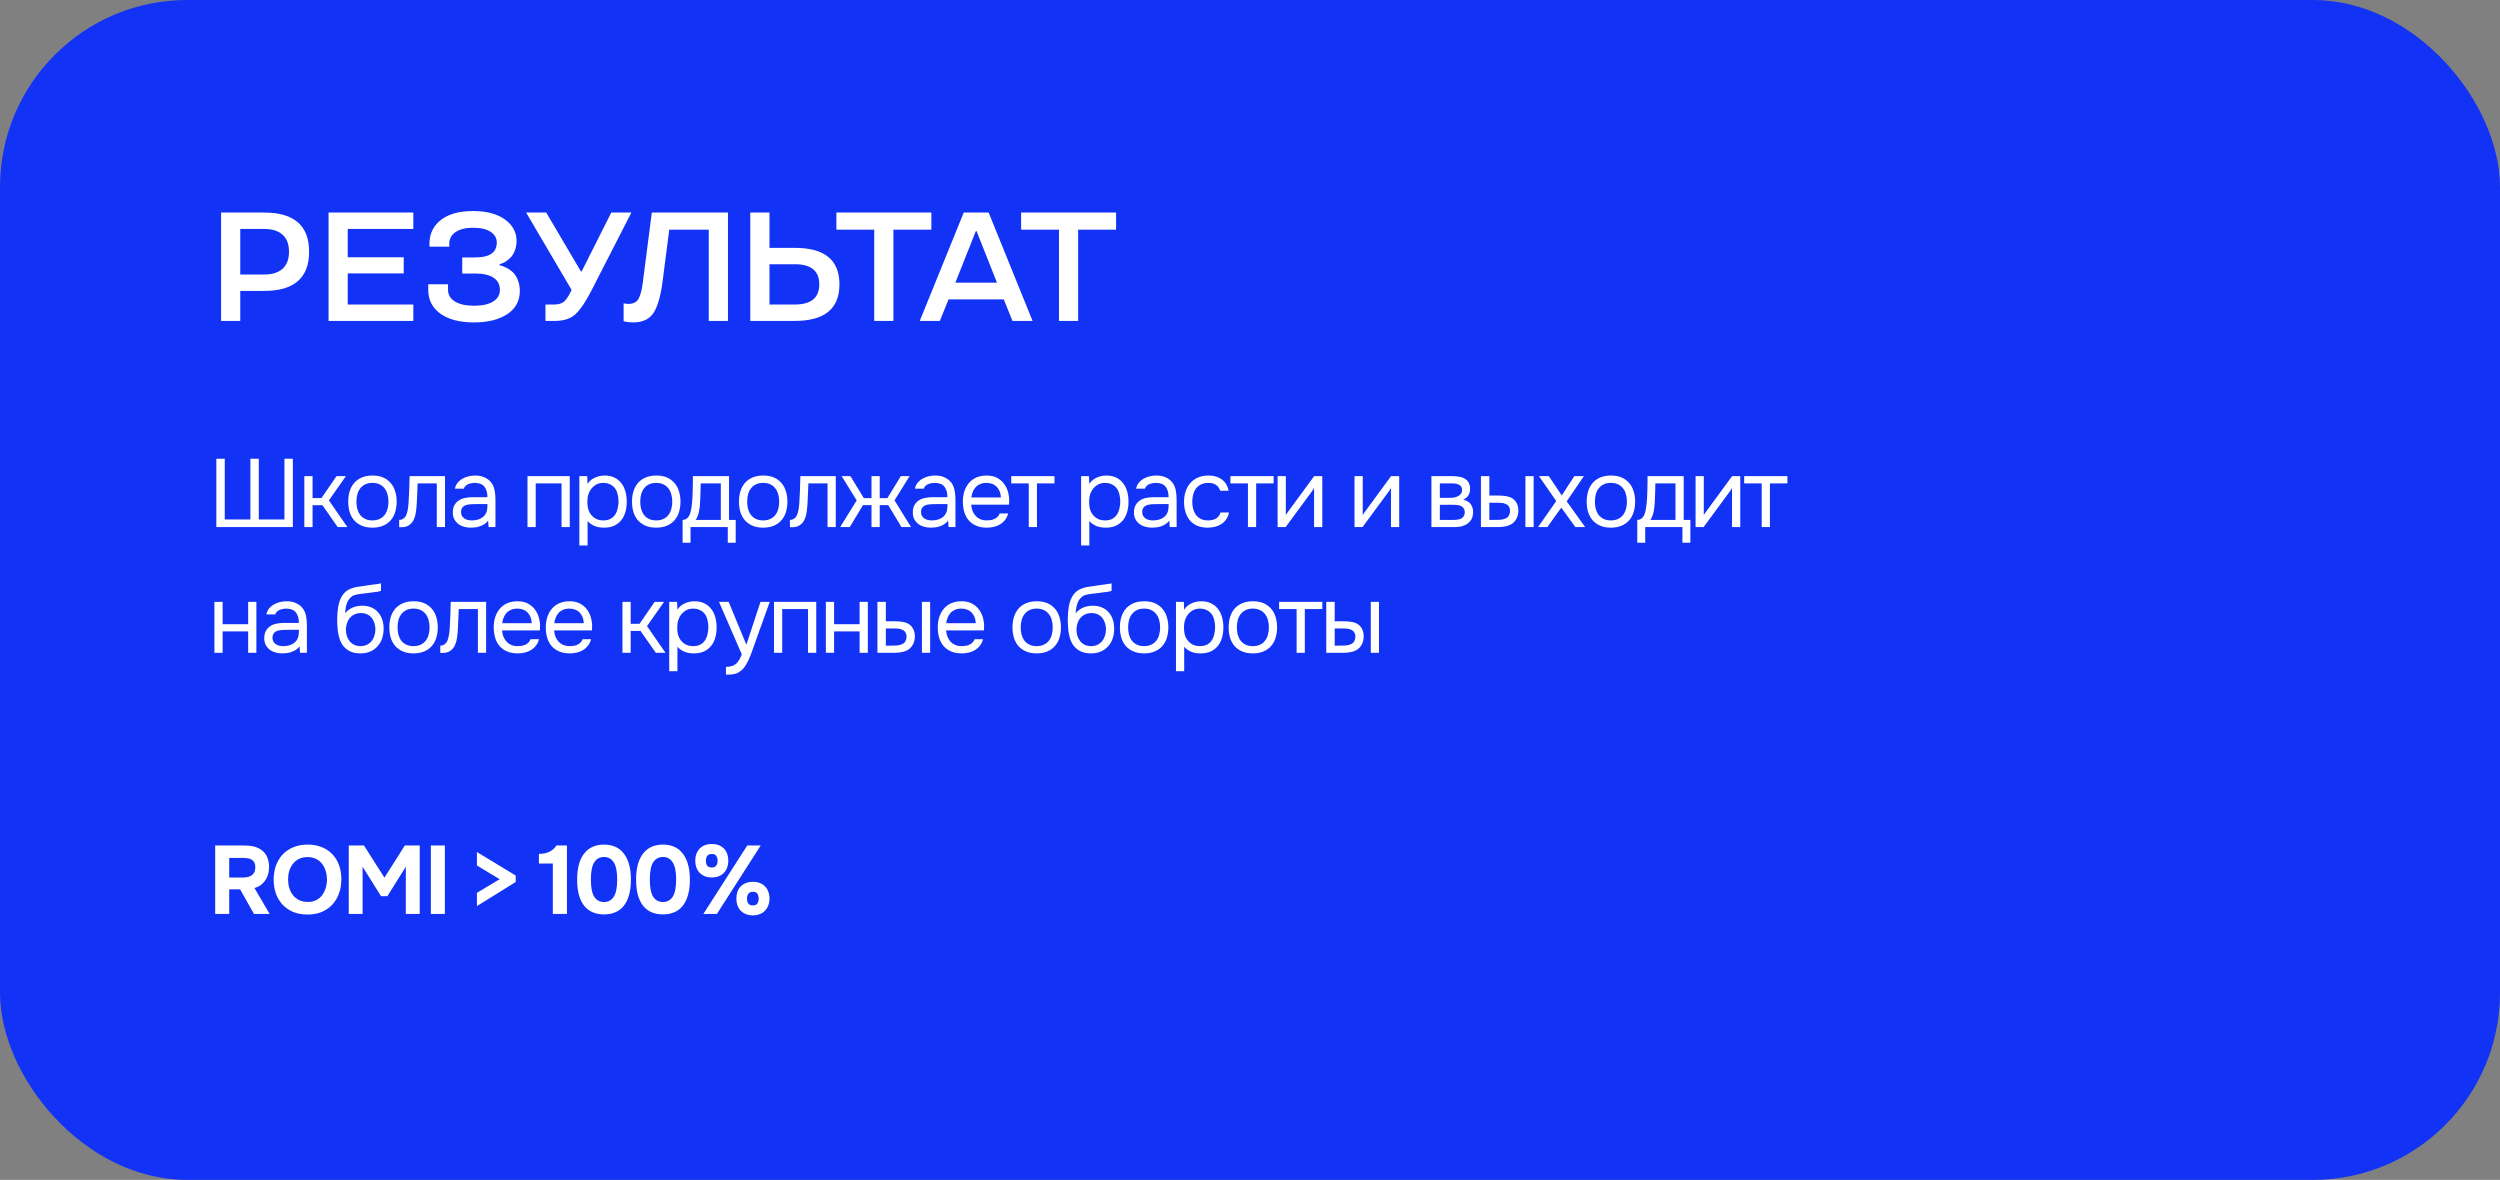 <?xml version="1.0" encoding="UTF-8"?> <svg xmlns="http://www.w3.org/2000/svg" width="517" height="244" viewBox="0 0 517 244" fill="none"><rect x="0" y="0" width="517" height="244" fill="#808080" stroke="none"/><rect width="517" height="244" rx="38.709" fill="#1232F5"></rect><path d="M54.641 60.161H49.688V66.364H45.719V43.958H54.641C60.828 43.958 63.922 46.656 63.922 52.052C63.922 57.458 60.828 60.161 54.641 60.161ZM58.453 55.567C59.328 54.765 59.766 53.593 59.766 52.052C59.766 50.51 59.328 49.343 58.453 48.552C57.568 47.75 56.297 47.349 54.641 47.349H49.688V56.77H54.641C56.297 56.77 57.568 56.369 58.453 55.567ZM85.476 66.364H67.945V43.958H85.476V47.349H71.913V53.208H83.491V56.536H71.913V62.974H85.476V66.364ZM88.561 59.927V58.786H92.655V59.927C92.655 60.958 93.129 61.765 94.077 62.349C95.025 62.932 96.342 63.224 98.03 63.224C99.728 63.224 101.04 62.937 101.967 62.364C102.905 61.791 103.374 60.979 103.374 59.927C103.374 58.843 102.941 58.015 102.077 57.442C101.212 56.859 99.962 56.567 98.327 56.567H95.592V53.239H98.28C101.249 53.239 102.733 52.218 102.733 50.177C102.733 49.25 102.311 48.505 101.467 47.942C100.624 47.38 99.415 47.099 97.842 47.099C96.311 47.099 95.103 47.395 94.217 47.989C93.342 48.572 92.905 49.385 92.905 50.427V51.005H88.811V50.395C88.811 48.354 89.603 46.713 91.186 45.474C92.759 44.255 94.978 43.645 97.842 43.645C100.634 43.645 102.832 44.229 104.436 45.395C106.03 46.562 106.827 48.046 106.827 49.849C106.827 50.546 106.707 51.203 106.467 51.817C106.238 52.432 105.946 52.911 105.592 53.255C104.853 53.963 104.212 54.385 103.67 54.52L103.311 54.645V54.849C103.769 54.953 104.254 55.135 104.764 55.395C105.233 55.635 105.66 55.932 106.045 56.286C106.452 56.661 106.795 57.197 107.077 57.895C107.358 58.583 107.499 59.328 107.499 60.13C107.499 62.203 106.639 63.812 104.92 64.958C103.181 66.104 100.884 66.677 98.03 66.677C95.071 66.677 92.754 66.073 91.077 64.864C89.4 63.656 88.561 62.01 88.561 59.927ZM108.802 43.958H112.959L120.131 56.13H120.287L126.412 43.958H130.568L122.209 60.286C121.063 62.494 119.995 64.057 119.006 64.974C117.995 65.901 116.589 66.364 114.787 66.364H112.802V62.974H114.568C115.485 62.974 116.172 62.776 116.631 62.38C117.099 61.974 117.573 61.276 118.052 60.286L118.209 59.958L108.802 43.958ZM129.2 66.489L128.966 66.427V62.724C129.32 62.807 129.653 62.849 129.966 62.849C130.945 62.849 131.632 62.505 132.028 61.817C132.435 61.119 132.737 59.979 132.935 58.395L134.794 43.958H150.544V66.364H146.575V47.489H138.403L136.997 58.395C136.601 61.333 135.981 63.442 135.138 64.724C134.273 66.026 132.867 66.677 130.919 66.677C130.294 66.677 129.721 66.614 129.2 66.489ZM155.16 43.958H159.129V51.255H164.379C170.525 51.255 173.598 53.77 173.598 58.802C173.598 63.843 170.525 66.364 164.379 66.364H155.16V43.958ZM159.129 62.974H164.379C167.744 62.974 169.426 61.583 169.426 58.802C169.426 56.031 167.744 54.645 164.379 54.645H159.129V62.974ZM180.792 47.489H172.964V43.958H192.605V47.489H184.761V66.364H180.792V47.489ZM199.3 43.958H204.456L213.534 66.364H209.378L207.581 61.911H196.159L194.362 66.364H190.206L199.3 43.958ZM197.565 58.458H206.175L201.956 47.802H201.8L197.565 58.458ZM218.994 47.489H211.166V43.958H230.807V47.489H222.963V66.364H218.994V47.489Z" fill="white"></path><path d="M44.74 94.86H46.48V107.42H51.78V94.86H53.52V107.42H58.82V94.86H60.56V109H44.74V94.86ZM62.937 109V98.46H64.637V103H66.477L69.597 98.46H71.537L68.017 103.48L71.837 109H69.837L66.677 104.48H64.637V109H62.937ZM77.053 98.34C77.893 98.34 78.619 98.473 79.233 98.74C79.846 99.007 80.359 99.38 80.773 99.86C81.199 100.34 81.513 100.913 81.713 101.58C81.926 102.233 82.033 102.953 82.033 103.74C82.033 104.527 81.926 105.253 81.713 105.92C81.513 106.573 81.199 107.14 80.773 107.62C80.359 108.087 79.839 108.453 79.213 108.72C78.586 108.987 77.853 109.12 77.013 109.12C76.173 109.12 75.439 108.987 74.813 108.72C74.199 108.453 73.679 108.087 73.253 107.62C72.839 107.14 72.526 106.573 72.313 105.92C72.113 105.253 72.013 104.527 72.013 103.74C72.013 102.953 72.113 102.233 72.313 101.58C72.526 100.913 72.839 100.34 73.253 99.86C73.679 99.38 74.206 99.007 74.833 98.74C75.459 98.473 76.199 98.34 77.053 98.34ZM77.013 107.62C77.586 107.62 78.079 107.52 78.493 107.32C78.919 107.12 79.266 106.847 79.533 106.5C79.813 106.14 80.013 105.727 80.133 105.26C80.266 104.793 80.333 104.287 80.333 103.74C80.333 103.207 80.266 102.707 80.133 102.24C80.013 101.76 79.813 101.347 79.533 101C79.266 100.64 78.919 100.36 78.493 100.16C78.079 99.96 77.586 99.86 77.013 99.86C76.439 99.86 75.946 99.96 75.533 100.16C75.119 100.36 74.773 100.64 74.493 101C74.226 101.347 74.026 101.76 73.893 102.24C73.773 102.707 73.713 103.207 73.713 103.74C73.713 104.287 73.773 104.793 73.893 105.26C74.026 105.727 74.226 106.14 74.493 106.5C74.773 106.847 75.119 107.12 75.533 107.32C75.946 107.52 76.439 107.62 77.013 107.62ZM84.49 104.06C84.556 103.1 84.603 102.167 84.629 101.26C84.669 100.353 84.696 99.42 84.71 98.46H92.029V109H90.329V99.96H86.37L86.189 104.1C86.163 104.633 86.103 105.233 86.01 105.9C85.916 106.567 85.723 107.173 85.43 107.72C85.203 108.107 84.896 108.42 84.51 108.66C84.123 108.9 83.676 109.02 83.169 109.02H82.549V107.52C83.083 107.52 83.51 107.293 83.829 106.84C84.016 106.573 84.163 106.187 84.269 105.68C84.376 105.173 84.45 104.633 84.49 104.06ZM100.941 107.66C100.714 107.967 100.454 108.213 100.161 108.4C99.868 108.587 99.561 108.733 99.241 108.84C98.934 108.947 98.621 109.02 98.301 109.06C97.994 109.1 97.688 109.12 97.381 109.12C96.888 109.12 96.421 109.06 95.981 108.94C95.541 108.82 95.141 108.627 94.781 108.36C94.434 108.093 94.154 107.76 93.941 107.36C93.741 106.96 93.641 106.507 93.641 106C93.641 105.4 93.748 104.9 93.961 104.5C94.188 104.087 94.488 103.753 94.861 103.5C95.234 103.247 95.661 103.073 96.141 102.98C96.634 102.873 97.154 102.82 97.701 102.82H100.801C100.801 101.927 100.608 101.22 100.221 100.7C99.834 100.167 99.181 99.887 98.261 99.86C97.701 99.86 97.208 99.953 96.781 100.14C96.354 100.327 96.061 100.633 95.901 101.06H94.081C94.174 100.58 94.361 100.173 94.641 99.84C94.921 99.493 95.254 99.213 95.641 99C96.028 98.773 96.448 98.607 96.901 98.5C97.354 98.393 97.808 98.34 98.261 98.34C99.048 98.34 99.708 98.473 100.241 98.74C100.788 98.993 101.228 99.333 101.561 99.76C101.894 100.173 102.128 100.68 102.261 101.28C102.394 101.88 102.461 102.553 102.461 103.3V109H101.041L100.941 107.66ZM98.941 104.24C98.621 104.24 98.248 104.247 97.821 104.26C97.408 104.26 97.008 104.3 96.621 104.38C96.234 104.46 95.921 104.627 95.681 104.88C95.454 105.133 95.341 105.467 95.341 105.88C95.341 106.187 95.401 106.447 95.521 106.66C95.641 106.873 95.801 107.053 96.001 107.2C96.214 107.347 96.454 107.453 96.721 107.52C96.988 107.587 97.261 107.62 97.541 107.62C98.541 107.62 99.328 107.38 99.901 106.9C100.488 106.407 100.788 105.693 100.801 104.76V104.24H98.941ZM109.085 109V98.46H117.825V109H116.125V99.96H110.785V109H109.085ZM121.511 112.8H119.811V98.46H121.431L121.511 100.08C121.871 99.507 122.358 99.08 122.971 98.8C123.598 98.507 124.271 98.353 124.991 98.34C125.804 98.34 126.491 98.48 127.051 98.76C127.624 99.027 128.098 99.407 128.471 99.9C128.858 100.38 129.144 100.953 129.331 101.62C129.518 102.273 129.611 102.98 129.611 103.74C129.611 104.513 129.518 105.227 129.331 105.88C129.144 106.533 128.858 107.1 128.471 107.58C128.084 108.06 127.598 108.44 127.011 108.72C126.424 108.987 125.724 109.12 124.911 109.12C124.111 109.12 123.431 108.993 122.871 108.74C122.311 108.487 121.858 108.153 121.511 107.74V112.8ZM124.771 107.62C125.344 107.62 125.824 107.52 126.211 107.32C126.611 107.107 126.931 106.827 127.171 106.48C127.424 106.12 127.604 105.707 127.711 105.24C127.831 104.773 127.898 104.273 127.911 103.74C127.911 103.207 127.851 102.707 127.731 102.24C127.624 101.76 127.444 101.347 127.191 101C126.938 100.653 126.604 100.38 126.191 100.18C125.791 99.967 125.304 99.86 124.731 99.86C124.051 99.86 123.464 100.047 122.971 100.42C122.478 100.78 122.104 101.24 121.851 101.8C121.704 102.107 121.604 102.427 121.551 102.76C121.498 103.08 121.471 103.413 121.471 103.76C121.471 104.16 121.498 104.533 121.551 104.88C121.604 105.213 121.704 105.533 121.851 105.84C122.104 106.347 122.471 106.773 122.951 107.12C123.444 107.453 124.051 107.62 124.771 107.62ZM135.743 98.34C136.583 98.34 137.31 98.473 137.923 98.74C138.537 99.007 139.05 99.38 139.463 99.86C139.89 100.34 140.203 100.913 140.403 101.58C140.617 102.233 140.723 102.953 140.723 103.74C140.723 104.527 140.617 105.253 140.403 105.92C140.203 106.573 139.89 107.14 139.463 107.62C139.05 108.087 138.53 108.453 137.903 108.72C137.277 108.987 136.543 109.12 135.703 109.12C134.863 109.12 134.13 108.987 133.503 108.72C132.89 108.453 132.37 108.087 131.943 107.62C131.53 107.14 131.217 106.573 131.003 105.92C130.803 105.253 130.703 104.527 130.703 103.74C130.703 102.953 130.803 102.233 131.003 101.58C131.217 100.913 131.53 100.34 131.943 99.86C132.37 99.38 132.897 99.007 133.523 98.74C134.15 98.473 134.89 98.34 135.743 98.34ZM135.703 107.62C136.277 107.62 136.77 107.52 137.183 107.32C137.61 107.12 137.957 106.847 138.223 106.5C138.503 106.14 138.703 105.727 138.823 105.26C138.957 104.793 139.023 104.287 139.023 103.74C139.023 103.207 138.957 102.707 138.823 102.24C138.703 101.76 138.503 101.347 138.223 101C137.957 100.64 137.61 100.36 137.183 100.16C136.77 99.96 136.277 99.86 135.703 99.86C135.13 99.86 134.637 99.96 134.223 100.16C133.81 100.36 133.463 100.64 133.183 101C132.917 101.347 132.717 101.76 132.583 102.24C132.463 102.707 132.403 103.207 132.403 103.74C132.403 104.287 132.463 104.793 132.583 105.26C132.717 105.727 132.917 106.14 133.183 106.5C133.463 106.847 133.81 107.12 134.223 107.32C134.637 107.52 135.13 107.62 135.703 107.62ZM143.263 100.78C143.277 100.393 143.283 100.007 143.283 99.62C143.283 99.233 143.283 98.847 143.283 98.46H150.763V107.52H152.143V112.24H150.503V109H142.803V112.24H141.163V107.52C141.697 107.52 142.117 107.28 142.423 106.8C142.61 106.533 142.757 106.153 142.863 105.66C142.97 105.153 143.05 104.62 143.103 104.06C143.17 103.447 143.21 102.84 143.223 102.24C143.25 101.627 143.263 101.14 143.263 100.78ZM149.063 99.96H144.903C144.89 100.52 144.877 101.147 144.863 101.84C144.85 102.533 144.823 103.18 144.783 103.78C144.77 104.047 144.75 104.34 144.723 104.66C144.697 104.967 144.65 105.287 144.583 105.62C144.53 105.94 144.443 106.267 144.323 106.6C144.217 106.933 144.063 107.24 143.863 107.52H149.063V99.96ZM157.859 98.34C158.699 98.34 159.426 98.473 160.039 98.74C160.652 99.007 161.166 99.38 161.579 99.86C162.006 100.34 162.319 100.913 162.519 101.58C162.732 102.233 162.839 102.953 162.839 103.74C162.839 104.527 162.732 105.253 162.519 105.92C162.319 106.573 162.006 107.14 161.579 107.62C161.166 108.087 160.646 108.453 160.019 108.72C159.392 108.987 158.659 109.12 157.819 109.12C156.979 109.12 156.246 108.987 155.619 108.72C155.006 108.453 154.486 108.087 154.059 107.62C153.646 107.14 153.332 106.573 153.119 105.92C152.919 105.253 152.819 104.527 152.819 103.74C152.819 102.953 152.919 102.233 153.119 101.58C153.332 100.913 153.646 100.34 154.059 99.86C154.486 99.38 155.012 99.007 155.639 98.74C156.266 98.473 157.006 98.34 157.859 98.34ZM157.819 107.62C158.392 107.62 158.886 107.52 159.299 107.32C159.726 107.12 160.072 106.847 160.339 106.5C160.619 106.14 160.819 105.727 160.939 105.26C161.072 104.793 161.139 104.287 161.139 103.74C161.139 103.207 161.072 102.707 160.939 102.24C160.819 101.76 160.619 101.347 160.339 101C160.072 100.64 159.726 100.36 159.299 100.16C158.886 99.96 158.392 99.86 157.819 99.86C157.246 99.86 156.752 99.96 156.339 100.16C155.926 100.36 155.579 100.64 155.299 101C155.032 101.347 154.832 101.76 154.699 102.24C154.579 102.707 154.519 103.207 154.519 103.74C154.519 104.287 154.579 104.793 154.699 105.26C154.832 105.727 155.032 106.14 155.299 106.5C155.579 106.847 155.926 107.12 156.339 107.32C156.752 107.52 157.246 107.62 157.819 107.62ZM165.296 104.06C165.362 103.1 165.409 102.167 165.436 101.26C165.476 100.353 165.502 99.42 165.516 98.46H172.836V109H171.136V99.96H167.176L166.996 104.1C166.969 104.633 166.909 105.233 166.816 105.9C166.722 106.567 166.529 107.173 166.236 107.72C166.009 108.107 165.702 108.42 165.316 108.66C164.929 108.9 164.482 109.02 163.976 109.02H163.356V107.52C163.889 107.52 164.316 107.293 164.636 106.84C164.822 106.573 164.969 106.187 165.076 105.68C165.182 105.173 165.256 104.633 165.296 104.06ZM180.227 109V104.46H178.467L175.727 109H173.747L177.167 103.48L174.047 98.46H175.867L178.647 103.02H180.227V98.46H181.927V103.02H183.507L186.287 98.46H188.107L184.987 103.48L188.407 109H186.427L183.687 104.46H181.927V109H180.227ZM196.067 107.66C195.84 107.967 195.58 108.213 195.287 108.4C194.993 108.587 194.687 108.733 194.367 108.84C194.06 108.947 193.747 109.02 193.427 109.06C193.12 109.1 192.813 109.12 192.507 109.12C192.013 109.12 191.547 109.06 191.107 108.94C190.667 108.82 190.267 108.627 189.907 108.36C189.56 108.093 189.28 107.76 189.067 107.36C188.867 106.96 188.767 106.507 188.767 106C188.767 105.4 188.873 104.9 189.087 104.5C189.313 104.087 189.613 103.753 189.987 103.5C190.36 103.247 190.787 103.073 191.267 102.98C191.76 102.873 192.28 102.82 192.827 102.82H195.927C195.927 101.927 195.733 101.22 195.347 100.7C194.96 100.167 194.307 99.887 193.387 99.86C192.827 99.86 192.333 99.953 191.907 100.14C191.48 100.327 191.187 100.633 191.027 101.06H189.207C189.3 100.58 189.487 100.173 189.767 99.84C190.047 99.493 190.38 99.213 190.767 99C191.153 98.773 191.573 98.607 192.027 98.5C192.48 98.393 192.933 98.34 193.387 98.34C194.173 98.34 194.833 98.473 195.367 98.74C195.913 98.993 196.353 99.333 196.687 99.76C197.02 100.173 197.253 100.68 197.387 101.28C197.52 101.88 197.587 102.553 197.587 103.3V109H196.167L196.067 107.66ZM194.067 104.24C193.747 104.24 193.373 104.247 192.947 104.26C192.533 104.26 192.133 104.3 191.747 104.38C191.36 104.46 191.047 104.627 190.807 104.88C190.58 105.133 190.467 105.467 190.467 105.88C190.467 106.187 190.527 106.447 190.647 106.66C190.767 106.873 190.927 107.053 191.127 107.2C191.34 107.347 191.58 107.453 191.847 107.52C192.113 107.587 192.387 107.62 192.667 107.62C193.667 107.62 194.453 107.38 195.027 106.9C195.613 106.407 195.913 105.693 195.927 104.76V104.24H194.067ZM200.84 104.36C200.88 104.827 200.974 105.26 201.12 105.66C201.28 106.047 201.494 106.387 201.76 106.68C202.027 106.973 202.354 107.207 202.74 107.38C203.14 107.54 203.6 107.62 204.12 107.62C204.374 107.62 204.634 107.6 204.9 107.56C205.18 107.507 205.44 107.427 205.68 107.32C205.92 107.2 206.134 107.047 206.32 106.86C206.507 106.673 206.647 106.447 206.74 106.18H208.48C208.36 106.687 208.154 107.127 207.86 107.5C207.58 107.873 207.24 108.18 206.84 108.42C206.454 108.66 206.02 108.84 205.54 108.96C205.06 109.067 204.574 109.12 204.08 109.12C203.24 109.12 202.507 108.987 201.88 108.72C201.267 108.453 200.754 108.087 200.34 107.62C199.927 107.14 199.62 106.573 199.42 105.92C199.22 105.253 199.12 104.527 199.12 103.74C199.12 102.953 199.227 102.233 199.44 101.58C199.667 100.913 199.987 100.34 200.4 99.86C200.814 99.38 201.32 99.007 201.92 98.74C202.52 98.473 203.234 98.34 204.06 98.34C204.9 98.34 205.627 98.507 206.24 98.84C206.854 99.173 207.347 99.613 207.72 100.16C208.094 100.693 208.354 101.273 208.5 101.9C208.66 102.527 208.727 103.107 208.7 103.64C208.7 103.76 208.694 103.88 208.68 104C208.68 104.12 208.674 104.24 208.66 104.36H200.84ZM206.98 102.88C206.954 101.987 206.674 101.26 206.14 100.7C205.607 100.14 204.894 99.86 204 99.86C203.507 99.86 203.074 99.94 202.7 100.1C202.327 100.26 202.014 100.48 201.76 100.76C201.507 101.04 201.307 101.367 201.16 101.74C201.014 102.1 200.92 102.48 200.88 102.88H206.98ZM218.065 98.46V99.96H214.445V109H212.745V99.96H209.125V98.46H218.065ZM225.273 112.8H223.573V98.46H225.193L225.273 100.08C225.633 99.507 226.119 99.08 226.733 98.8C227.359 98.507 228.033 98.353 228.753 98.34C229.566 98.34 230.253 98.48 230.813 98.76C231.386 99.027 231.859 99.407 232.233 99.9C232.619 100.38 232.906 100.953 233.093 101.62C233.279 102.273 233.373 102.98 233.373 103.74C233.373 104.513 233.279 105.227 233.093 105.88C232.906 106.533 232.619 107.1 232.233 107.58C231.846 108.06 231.359 108.44 230.773 108.72C230.186 108.987 229.486 109.12 228.673 109.12C227.873 109.12 227.193 108.993 226.633 108.74C226.073 108.487 225.619 108.153 225.273 107.74V112.8ZM228.533 107.62C229.106 107.62 229.586 107.52 229.973 107.32C230.373 107.107 230.693 106.827 230.933 106.48C231.186 106.12 231.366 105.707 231.473 105.24C231.593 104.773 231.659 104.273 231.673 103.74C231.673 103.207 231.613 102.707 231.493 102.24C231.386 101.76 231.206 101.347 230.953 101C230.699 100.653 230.366 100.38 229.953 100.18C229.553 99.967 229.066 99.86 228.493 99.86C227.813 99.86 227.226 100.047 226.733 100.42C226.239 100.78 225.866 101.24 225.613 101.8C225.466 102.107 225.366 102.427 225.313 102.76C225.259 103.08 225.233 103.413 225.233 103.76C225.233 104.16 225.259 104.533 225.313 104.88C225.366 105.213 225.466 105.533 225.613 105.84C225.866 106.347 226.233 106.773 226.713 107.12C227.206 107.453 227.813 107.62 228.533 107.62ZM241.805 107.66C241.578 107.967 241.318 108.213 241.025 108.4C240.732 108.587 240.425 108.733 240.105 108.84C239.798 108.947 239.485 109.02 239.165 109.06C238.858 109.1 238.552 109.12 238.245 109.12C237.752 109.12 237.285 109.06 236.845 108.94C236.405 108.82 236.005 108.627 235.645 108.36C235.298 108.093 235.018 107.76 234.805 107.36C234.605 106.96 234.505 106.507 234.505 106C234.505 105.4 234.612 104.9 234.825 104.5C235.052 104.087 235.352 103.753 235.725 103.5C236.098 103.247 236.525 103.073 237.005 102.98C237.498 102.873 238.018 102.82 238.565 102.82H241.665C241.665 101.927 241.472 101.22 241.085 100.7C240.698 100.167 240.045 99.887 239.125 99.86C238.565 99.86 238.072 99.953 237.645 100.14C237.218 100.327 236.925 100.633 236.765 101.06H234.945C235.038 100.58 235.225 100.173 235.505 99.84C235.785 99.493 236.118 99.213 236.505 99C236.892 98.773 237.312 98.607 237.765 98.5C238.218 98.393 238.672 98.34 239.125 98.34C239.912 98.34 240.572 98.473 241.105 98.74C241.652 98.993 242.092 99.333 242.425 99.76C242.758 100.173 242.992 100.68 243.125 101.28C243.258 101.88 243.325 102.553 243.325 103.3V109H241.905L241.805 107.66ZM239.805 104.24C239.485 104.24 239.112 104.247 238.685 104.26C238.272 104.26 237.872 104.3 237.485 104.38C237.098 104.46 236.785 104.627 236.545 104.88C236.318 105.133 236.205 105.467 236.205 105.88C236.205 106.187 236.265 106.447 236.385 106.66C236.505 106.873 236.665 107.053 236.865 107.2C237.078 107.347 237.318 107.453 237.585 107.52C237.852 107.587 238.125 107.62 238.405 107.62C239.405 107.62 240.192 107.38 240.765 106.9C241.352 106.407 241.652 105.693 241.665 104.76V104.24H239.805ZM249.759 109.12C248.919 109.12 248.192 108.987 247.579 108.72C246.965 108.453 246.459 108.08 246.059 107.6C245.659 107.12 245.359 106.553 245.159 105.9C244.959 105.247 244.859 104.533 244.859 103.76C244.859 103.013 244.965 102.313 245.179 101.66C245.392 100.993 245.705 100.42 246.119 99.94C246.532 99.447 247.052 99.06 247.679 98.78C248.305 98.487 249.065 98.34 249.959 98.34C250.492 98.34 250.965 98.4 251.379 98.52C251.792 98.627 252.179 98.807 252.539 99.06C252.912 99.3 253.232 99.62 253.499 100.02C253.765 100.42 253.959 100.907 254.079 101.48H252.339C252.139 100.893 251.819 100.473 251.379 100.22C250.952 99.967 250.445 99.847 249.859 99.86C249.285 99.86 248.779 99.973 248.339 100.2C247.912 100.413 247.565 100.7 247.299 101.06C247.045 101.42 246.859 101.84 246.739 102.32C246.619 102.787 246.559 103.267 246.559 103.76C246.559 104.28 246.619 104.773 246.739 105.24C246.872 105.707 247.065 106.12 247.319 106.48C247.585 106.827 247.925 107.107 248.339 107.32C248.752 107.52 249.245 107.62 249.819 107.62C250.099 107.62 250.372 107.593 250.639 107.54C250.919 107.487 251.172 107.4 251.399 107.28C251.639 107.147 251.845 106.973 252.019 106.76C252.192 106.547 252.319 106.287 252.399 105.98H254.159C254.052 106.527 253.859 107 253.579 107.4C253.312 107.787 252.979 108.113 252.579 108.38C252.179 108.633 251.739 108.82 251.259 108.94C250.779 109.06 250.279 109.12 249.759 109.12ZM263.393 98.46V99.96H259.773V109H258.073V99.96H254.453V98.46H263.393ZM265.87 109H264.21V98.46H265.91V106.54C266.004 106.353 266.13 106.153 266.29 105.94C266.45 105.713 266.577 105.54 266.67 105.42L271.77 98.46H273.45V109H271.75V100.92C271.644 101.12 271.524 101.313 271.39 101.5C271.27 101.673 271.157 101.827 271.05 101.96L265.87 109ZM281.775 109H280.115V98.46H281.815V106.54C281.908 106.353 282.035 106.153 282.195 105.94C282.355 105.713 282.482 105.54 282.575 105.42L287.675 98.46H289.355V109H287.655V100.92C287.548 101.12 287.428 101.313 287.295 101.5C287.175 101.673 287.062 101.827 286.955 101.96L281.775 109ZM296.02 98.46H300.1C300.78 98.46 301.36 98.507 301.84 98.6C302.333 98.693 302.746 98.86 303.08 99.1C303.373 99.3 303.6 99.567 303.76 99.9C303.933 100.233 304.02 100.627 304.02 101.08C304.02 102.133 303.546 102.887 302.6 103.34C303.32 103.5 303.84 103.813 304.16 104.28C304.48 104.747 304.64 105.28 304.64 105.88C304.626 106.44 304.533 106.9 304.36 107.26C304.186 107.607 303.94 107.913 303.62 108.18C303.313 108.433 302.933 108.633 302.48 108.78C302.026 108.927 301.513 109 300.94 109H296.02V98.46ZM297.76 99.96V102.96H299.22C299.553 102.96 299.893 102.953 300.24 102.94C300.586 102.913 300.893 102.853 301.16 102.76C301.493 102.653 301.773 102.48 302 102.24C302.226 102 302.346 101.713 302.36 101.38C302.36 100.993 302.273 100.713 302.1 100.54C301.94 100.353 301.74 100.22 301.5 100.14C301.26 100.047 301 99.993 300.72 99.98C300.44 99.967 300.18 99.96 299.94 99.96H297.76ZM297.76 107.52H300.54C300.846 107.52 301.14 107.5 301.42 107.46C301.713 107.42 301.966 107.347 302.18 107.24C302.393 107.12 302.566 106.96 302.7 106.76C302.833 106.56 302.906 106.307 302.92 106C302.92 105.6 302.826 105.287 302.64 105.06C302.453 104.82 302.2 104.647 301.88 104.54C301.613 104.46 301.313 104.413 300.98 104.4C300.646 104.387 300.3 104.38 299.94 104.38L297.76 104.4V107.52ZM306.257 98.46H307.997V102.48H309.897C310.497 102.48 311.044 102.527 311.537 102.62C312.044 102.7 312.491 102.873 312.877 103.14C313.237 103.407 313.511 103.747 313.697 104.16C313.897 104.56 313.997 105.06 313.997 105.66C313.971 106.26 313.857 106.76 313.657 107.16C313.471 107.547 313.224 107.873 312.917 108.14C312.544 108.447 312.091 108.667 311.557 108.8C311.024 108.933 310.477 109 309.917 109H306.257V98.46ZM315.457 109V98.46H317.157V109H315.457ZM308.557 107.52C309.064 107.52 309.571 107.513 310.077 107.5C310.597 107.473 311.044 107.367 311.417 107.18C311.671 107.073 311.871 106.893 312.017 106.64C312.177 106.373 312.264 106.067 312.277 105.72C312.277 105.307 312.191 104.98 312.017 104.74C311.857 104.5 311.644 104.327 311.377 104.22C311.124 104.1 310.837 104.027 310.517 104C310.197 103.973 309.884 103.96 309.577 103.96H307.997V107.52H308.557ZM322.871 104.98L319.991 109H318.071L321.831 103.62L318.251 98.46H320.291L322.971 102.46L325.571 98.46H327.551L323.991 103.68L327.811 109H325.791L322.871 104.98ZM333.169 98.34C334.009 98.34 334.736 98.473 335.349 98.74C335.962 99.007 336.476 99.38 336.889 99.86C337.316 100.34 337.629 100.913 337.829 101.58C338.042 102.233 338.149 102.953 338.149 103.74C338.149 104.527 338.042 105.253 337.829 105.92C337.629 106.573 337.316 107.14 336.889 107.62C336.476 108.087 335.956 108.453 335.329 108.72C334.702 108.987 333.969 109.12 333.129 109.12C332.289 109.12 331.556 108.987 330.929 108.72C330.316 108.453 329.796 108.087 329.369 107.62C328.956 107.14 328.642 106.573 328.429 105.92C328.229 105.253 328.129 104.527 328.129 103.74C328.129 102.953 328.229 102.233 328.429 101.58C328.642 100.913 328.956 100.34 329.369 99.86C329.796 99.38 330.322 99.007 330.949 98.74C331.576 98.473 332.316 98.34 333.169 98.34ZM333.129 107.62C333.702 107.62 334.196 107.52 334.609 107.32C335.036 107.12 335.382 106.847 335.649 106.5C335.929 106.14 336.129 105.727 336.249 105.26C336.382 104.793 336.449 104.287 336.449 103.74C336.449 103.207 336.382 102.707 336.249 102.24C336.129 101.76 335.929 101.347 335.649 101C335.382 100.64 335.036 100.36 334.609 100.16C334.196 99.96 333.702 99.86 333.129 99.86C332.556 99.86 332.062 99.96 331.649 100.16C331.236 100.36 330.889 100.64 330.609 101C330.342 101.347 330.142 101.76 330.009 102.24C329.889 102.707 329.829 103.207 329.829 103.74C329.829 104.287 329.889 104.793 330.009 105.26C330.142 105.727 330.342 106.14 330.609 106.5C330.889 106.847 331.236 107.12 331.649 107.32C332.062 107.52 332.556 107.62 333.129 107.62ZM340.689 100.78C340.703 100.393 340.709 100.007 340.709 99.62C340.709 99.233 340.709 98.847 340.709 98.46H348.189V107.52H349.569V112.24H347.929V109H340.229V112.24H338.589V107.52C339.123 107.52 339.543 107.28 339.849 106.8C340.036 106.533 340.183 106.153 340.289 105.66C340.396 105.153 340.476 104.62 340.529 104.06C340.596 103.447 340.636 102.84 340.649 102.24C340.676 101.627 340.689 101.14 340.689 100.78ZM346.489 99.96H342.329C342.316 100.52 342.303 101.147 342.289 101.84C342.276 102.533 342.249 103.18 342.209 103.78C342.196 104.047 342.176 104.34 342.149 104.66C342.123 104.967 342.076 105.287 342.009 105.62C341.956 105.94 341.869 106.267 341.749 106.6C341.643 106.933 341.489 107.24 341.289 107.52H346.489V99.96ZM352.305 109H350.645V98.46H352.345V106.54C352.438 106.353 352.565 106.153 352.725 105.94C352.885 105.713 353.011 105.54 353.105 105.42L358.205 98.46H359.885V109H358.185V100.92C358.078 101.12 357.958 101.313 357.825 101.5C357.705 101.673 357.591 101.827 357.485 101.96L352.305 109ZM369.639 98.46V99.96H366.019V109H364.319V99.96H360.699V98.46H369.639ZM44.34 135V124.46H46.04V129.08H51.32V124.46H53.02V135H51.32V130.58H46.04V135H44.34ZM61.947 133.66C61.721 133.967 61.461 134.213 61.167 134.4C60.874 134.587 60.567 134.733 60.247 134.84C59.941 134.947 59.627 135.02 59.307 135.06C59.001 135.1 58.694 135.12 58.387 135.12C57.894 135.12 57.427 135.06 56.987 134.94C56.547 134.82 56.147 134.627 55.787 134.36C55.441 134.093 55.16 133.76 54.947 133.36C54.747 132.96 54.647 132.507 54.647 132C54.647 131.4 54.754 130.9 54.967 130.5C55.194 130.087 55.494 129.753 55.867 129.5C56.24 129.247 56.667 129.073 57.147 128.98C57.641 128.873 58.16 128.82 58.707 128.82H61.807C61.807 127.927 61.614 127.22 61.227 126.7C60.84 126.167 60.187 125.887 59.267 125.86C58.707 125.86 58.214 125.953 57.787 126.14C57.361 126.327 57.067 126.633 56.907 127.06H55.087C55.181 126.58 55.367 126.173 55.647 125.84C55.927 125.493 56.261 125.213 56.647 125C57.034 124.773 57.454 124.607 57.907 124.5C58.361 124.393 58.814 124.34 59.267 124.34C60.054 124.34 60.714 124.473 61.247 124.74C61.794 124.993 62.234 125.333 62.567 125.76C62.901 126.173 63.134 126.68 63.267 127.28C63.401 127.88 63.467 128.553 63.467 129.3V135H62.047L61.947 133.66ZM59.947 130.24C59.627 130.24 59.254 130.247 58.827 130.26C58.414 130.26 58.014 130.3 57.627 130.38C57.24 130.46 56.927 130.627 56.687 130.88C56.461 131.133 56.347 131.467 56.347 131.88C56.347 132.187 56.407 132.447 56.527 132.66C56.647 132.873 56.807 133.053 57.007 133.2C57.221 133.347 57.461 133.453 57.727 133.52C57.994 133.587 58.267 133.62 58.547 133.62C59.547 133.62 60.334 133.38 60.907 132.9C61.494 132.407 61.794 131.693 61.807 130.76V130.24H59.947ZM71.372 126.84C71.572 126.56 71.805 126.327 72.072 126.14C72.338 125.94 72.625 125.773 72.932 125.64C73.252 125.507 73.572 125.413 73.892 125.36C74.225 125.293 74.545 125.26 74.852 125.26C75.572 125.26 76.205 125.373 76.752 125.6C77.312 125.827 77.778 126.153 78.152 126.58C78.538 126.993 78.832 127.493 79.032 128.08C79.232 128.667 79.332 129.32 79.332 130.04C79.332 130.76 79.225 131.433 79.012 132.06C78.798 132.673 78.485 133.207 78.072 133.66C77.672 134.113 77.172 134.473 76.572 134.74C75.985 134.993 75.305 135.12 74.532 135.12C73.652 135.12 72.912 134.967 72.312 134.66C71.712 134.34 71.225 133.92 70.852 133.4C70.492 132.867 70.225 132.233 70.052 131.5C69.878 130.767 69.785 130.047 69.772 129.34C69.745 129.127 69.732 128.7 69.732 128.06C69.745 127.407 69.778 126.82 69.832 126.3C69.885 125.767 69.972 125.253 70.092 124.76C70.225 124.253 70.405 123.807 70.632 123.42C70.992 122.78 71.445 122.307 71.992 122C72.552 121.693 73.192 121.48 73.912 121.36C74.138 121.32 74.645 121.247 75.432 121.14C76.232 121.02 76.778 120.94 77.072 120.9C77.325 120.873 77.598 120.84 77.892 120.8C78.198 120.747 78.498 120.693 78.792 120.64V122.2C78.592 122.267 78.345 122.327 78.052 122.38C77.758 122.42 77.425 122.46 77.052 122.5C76.785 122.54 76.505 122.58 76.212 122.62C75.932 122.647 75.638 122.68 75.332 122.72C75.038 122.747 74.585 122.807 73.972 122.9C73.518 122.967 73.145 123.093 72.852 123.28C72.572 123.467 72.325 123.713 72.112 124.02C71.858 124.393 71.672 124.847 71.552 125.38C71.445 125.9 71.385 126.387 71.372 126.84ZM74.572 133.62C75.065 133.62 75.498 133.527 75.872 133.34C76.258 133.153 76.578 132.9 76.832 132.58C77.098 132.26 77.298 131.887 77.432 131.46C77.565 131.033 77.632 130.58 77.632 130.1C77.632 129.633 77.558 129.2 77.412 128.8C77.278 128.387 77.085 128.033 76.832 127.74C76.578 127.433 76.272 127.2 75.912 127.04C75.552 126.867 75.112 126.78 74.592 126.78C74.112 126.793 73.685 126.887 73.312 127.06C72.938 127.233 72.618 127.48 72.352 127.8C72.085 128.107 71.885 128.467 71.752 128.88C71.618 129.28 71.545 129.7 71.532 130.14C71.532 130.607 71.592 131.053 71.712 131.48C71.845 131.893 72.038 132.26 72.292 132.58C72.545 132.9 72.858 133.153 73.232 133.34C73.618 133.527 74.065 133.62 74.572 133.62ZM85.555 124.34C86.395 124.34 87.122 124.473 87.735 124.74C88.348 125.007 88.862 125.38 89.275 125.86C89.702 126.34 90.015 126.913 90.215 127.58C90.428 128.233 90.535 128.953 90.535 129.74C90.535 130.527 90.428 131.253 90.215 131.92C90.015 132.573 89.702 133.14 89.275 133.62C88.862 134.087 88.342 134.453 87.715 134.72C87.088 134.987 86.355 135.12 85.515 135.12C84.675 135.12 83.942 134.987 83.315 134.72C82.702 134.453 82.182 134.087 81.755 133.62C81.342 133.14 81.028 132.573 80.815 131.92C80.615 131.253 80.515 130.527 80.515 129.74C80.515 128.953 80.615 128.233 80.815 127.58C81.028 126.913 81.342 126.34 81.755 125.86C82.182 125.38 82.708 125.007 83.335 124.74C83.962 124.473 84.702 124.34 85.555 124.34ZM85.515 133.62C86.088 133.62 86.582 133.52 86.995 133.32C87.422 133.12 87.768 132.847 88.035 132.5C88.315 132.14 88.515 131.727 88.635 131.26C88.768 130.793 88.835 130.287 88.835 129.74C88.835 129.207 88.768 128.707 88.635 128.24C88.515 127.76 88.315 127.347 88.035 127C87.768 126.64 87.422 126.36 86.995 126.16C86.582 125.96 86.088 125.86 85.515 125.86C84.942 125.86 84.448 125.96 84.035 126.16C83.622 126.36 83.275 126.64 82.995 127C82.728 127.347 82.528 127.76 82.395 128.24C82.275 128.707 82.215 129.207 82.215 129.74C82.215 130.287 82.275 130.793 82.395 131.26C82.528 131.727 82.728 132.14 82.995 132.5C83.275 132.847 83.622 133.12 84.035 133.32C84.448 133.52 84.942 133.62 85.515 133.62ZM92.992 130.06C93.058 129.1 93.105 128.167 93.132 127.26C93.172 126.353 93.198 125.42 93.212 124.46H100.532V135H98.832V125.96H94.872L94.692 130.1C94.665 130.633 94.605 131.233 94.512 131.9C94.418 132.567 94.225 133.173 93.932 133.72C93.705 134.107 93.398 134.42 93.012 134.66C92.625 134.9 92.178 135.02 91.672 135.02H91.052V133.52C91.585 133.52 92.012 133.293 92.332 132.84C92.519 132.573 92.665 132.187 92.772 131.68C92.879 131.173 92.952 130.633 92.992 130.06ZM103.823 130.36C103.863 130.827 103.957 131.26 104.103 131.66C104.263 132.047 104.477 132.387 104.743 132.68C105.01 132.973 105.337 133.207 105.723 133.38C106.123 133.54 106.583 133.62 107.103 133.62C107.357 133.62 107.617 133.6 107.883 133.56C108.163 133.507 108.423 133.427 108.663 133.32C108.903 133.2 109.117 133.047 109.303 132.86C109.49 132.673 109.63 132.447 109.723 132.18H111.463C111.343 132.687 111.137 133.127 110.843 133.5C110.563 133.873 110.223 134.18 109.823 134.42C109.437 134.66 109.003 134.84 108.523 134.96C108.043 135.067 107.557 135.12 107.063 135.12C106.223 135.12 105.49 134.987 104.863 134.72C104.25 134.453 103.737 134.087 103.323 133.62C102.91 133.14 102.603 132.573 102.403 131.92C102.203 131.253 102.103 130.527 102.103 129.74C102.103 128.953 102.21 128.233 102.423 127.58C102.65 126.913 102.97 126.34 103.383 125.86C103.797 125.38 104.303 125.007 104.903 124.74C105.503 124.473 106.217 124.34 107.043 124.34C107.883 124.34 108.61 124.507 109.223 124.84C109.837 125.173 110.33 125.613 110.703 126.16C111.077 126.693 111.337 127.273 111.483 127.9C111.643 128.527 111.71 129.107 111.683 129.64C111.683 129.76 111.677 129.88 111.663 130C111.663 130.12 111.657 130.24 111.643 130.36H103.823ZM109.963 128.88C109.937 127.987 109.657 127.26 109.123 126.7C108.59 126.14 107.877 125.86 106.983 125.86C106.49 125.86 106.057 125.94 105.683 126.1C105.31 126.26 104.997 126.48 104.743 126.76C104.49 127.04 104.29 127.367 104.143 127.74C103.997 128.1 103.903 128.48 103.863 128.88H109.963ZM114.588 130.36C114.628 130.827 114.721 131.26 114.868 131.66C115.028 132.047 115.241 132.387 115.508 132.68C115.775 132.973 116.101 133.207 116.488 133.38C116.888 133.54 117.348 133.62 117.868 133.62C118.121 133.62 118.381 133.6 118.648 133.56C118.928 133.507 119.188 133.427 119.428 133.32C119.668 133.2 119.881 133.047 120.068 132.86C120.255 132.673 120.395 132.447 120.488 132.18H122.228C122.108 132.687 121.901 133.127 121.608 133.5C121.328 133.873 120.988 134.18 120.588 134.42C120.201 134.66 119.768 134.84 119.288 134.96C118.808 135.067 118.321 135.12 117.828 135.12C116.988 135.12 116.255 134.987 115.628 134.72C115.015 134.453 114.501 134.087 114.088 133.62C113.675 133.14 113.368 132.573 113.168 131.92C112.968 131.253 112.868 130.527 112.868 129.74C112.868 128.953 112.975 128.233 113.188 127.58C113.415 126.913 113.735 126.34 114.148 125.86C114.561 125.38 115.068 125.007 115.668 124.74C116.268 124.473 116.981 124.34 117.808 124.34C118.648 124.34 119.375 124.507 119.988 124.84C120.601 125.173 121.095 125.613 121.468 126.16C121.841 126.693 122.101 127.273 122.248 127.9C122.408 128.527 122.475 129.107 122.448 129.64C122.448 129.76 122.441 129.88 122.428 130C122.428 130.12 122.421 130.24 122.408 130.36H114.588ZM120.728 128.88C120.701 127.987 120.421 127.26 119.888 126.7C119.355 126.14 118.641 125.86 117.748 125.86C117.255 125.86 116.821 125.94 116.448 126.1C116.075 126.26 115.761 126.48 115.508 126.76C115.255 127.04 115.055 127.367 114.908 127.74C114.761 128.1 114.668 128.48 114.628 128.88H120.728ZM128.724 135V124.46H130.424V129H132.264L135.384 124.46H137.324L133.804 129.48L137.624 135H135.624L132.464 130.48H130.424V135H128.724ZM140.095 138.8H138.395V124.46H140.015L140.095 126.08C140.455 125.507 140.941 125.08 141.555 124.8C142.181 124.507 142.855 124.353 143.575 124.34C144.388 124.34 145.075 124.48 145.635 124.76C146.208 125.027 146.681 125.407 147.055 125.9C147.441 126.38 147.728 126.953 147.915 127.62C148.101 128.273 148.195 128.98 148.195 129.74C148.195 130.513 148.101 131.227 147.915 131.88C147.728 132.533 147.441 133.1 147.055 133.58C146.668 134.06 146.181 134.44 145.595 134.72C145.008 134.987 144.308 135.12 143.495 135.12C142.695 135.12 142.015 134.993 141.455 134.74C140.895 134.487 140.441 134.153 140.095 133.74V138.8ZM143.355 133.62C143.928 133.62 144.408 133.52 144.795 133.32C145.195 133.107 145.515 132.827 145.755 132.48C146.008 132.12 146.188 131.707 146.295 131.24C146.415 130.773 146.481 130.273 146.495 129.74C146.495 129.207 146.435 128.707 146.315 128.24C146.208 127.76 146.028 127.347 145.775 127C145.521 126.653 145.188 126.38 144.775 126.18C144.375 125.967 143.888 125.86 143.315 125.86C142.635 125.86 142.048 126.047 141.555 126.42C141.061 126.78 140.688 127.24 140.435 127.8C140.288 128.107 140.188 128.427 140.135 128.76C140.081 129.08 140.055 129.413 140.055 129.76C140.055 130.16 140.081 130.533 140.135 130.88C140.188 131.213 140.288 131.533 140.435 131.84C140.688 132.347 141.055 132.773 141.535 133.12C142.028 133.453 142.635 133.62 143.355 133.62ZM157.267 124.46H159.187L156.207 132.76C156.047 133.187 155.874 133.673 155.687 134.22C155.514 134.753 155.314 135.287 155.087 135.82C154.874 136.367 154.627 136.88 154.347 137.36C154.08 137.84 153.78 138.227 153.447 138.52C152.954 138.96 152.48 139.233 152.027 139.34C151.574 139.46 151.06 139.52 150.487 139.52H150.127V137.9C150.607 137.9 151.014 137.847 151.347 137.74C151.68 137.647 151.967 137.493 152.207 137.28C152.46 137.067 152.674 136.8 152.847 136.48C153.034 136.16 153.22 135.78 153.407 135.34L148.687 124.46H150.687L154.347 133.34L157.267 124.46ZM160.061 135V124.46H168.801V135H167.101V125.96H161.761V135H160.061ZM170.787 135V124.46H172.487V129.08H177.767V124.46H179.467V135H177.767V130.58H172.487V135H170.787ZM181.454 124.46H183.194V128.48H185.094C185.694 128.48 186.241 128.527 186.734 128.62C187.241 128.7 187.687 128.873 188.074 129.14C188.434 129.407 188.707 129.747 188.894 130.16C189.094 130.56 189.194 131.06 189.194 131.66C189.167 132.26 189.054 132.76 188.854 133.16C188.667 133.547 188.421 133.873 188.114 134.14C187.741 134.447 187.287 134.667 186.754 134.8C186.221 134.933 185.674 135 185.114 135H181.454V124.46ZM190.654 135V124.46H192.354V135H190.654ZM183.754 133.52C184.261 133.52 184.767 133.513 185.274 133.5C185.794 133.473 186.241 133.367 186.614 133.18C186.867 133.073 187.067 132.893 187.214 132.64C187.374 132.373 187.461 132.067 187.474 131.72C187.474 131.307 187.387 130.98 187.214 130.74C187.054 130.5 186.841 130.327 186.574 130.22C186.321 130.1 186.034 130.027 185.714 130C185.394 129.973 185.081 129.96 184.774 129.96H183.194V133.52H183.754ZM195.648 130.36C195.688 130.827 195.782 131.26 195.928 131.66C196.088 132.047 196.302 132.387 196.568 132.68C196.835 132.973 197.162 133.207 197.548 133.38C197.948 133.54 198.408 133.62 198.928 133.62C199.182 133.62 199.442 133.6 199.708 133.56C199.988 133.507 200.248 133.427 200.488 133.32C200.728 133.2 200.942 133.047 201.128 132.86C201.315 132.673 201.455 132.447 201.548 132.18H203.288C203.168 132.687 202.962 133.127 202.668 133.5C202.388 133.873 202.048 134.18 201.648 134.42C201.262 134.66 200.828 134.84 200.348 134.96C199.868 135.067 199.382 135.12 198.888 135.12C198.048 135.12 197.315 134.987 196.688 134.72C196.075 134.453 195.562 134.087 195.148 133.62C194.735 133.14 194.428 132.573 194.228 131.92C194.028 131.253 193.928 130.527 193.928 129.74C193.928 128.953 194.035 128.233 194.248 127.58C194.475 126.913 194.795 126.34 195.208 125.86C195.622 125.38 196.128 125.007 196.728 124.74C197.328 124.473 198.042 124.34 198.868 124.34C199.708 124.34 200.435 124.507 201.048 124.84C201.662 125.173 202.155 125.613 202.528 126.16C202.902 126.693 203.162 127.273 203.308 127.9C203.468 128.527 203.535 129.107 203.508 129.64C203.508 129.76 203.502 129.88 203.488 130C203.488 130.12 203.482 130.24 203.468 130.36H195.648ZM201.788 128.88C201.762 127.987 201.482 127.26 200.948 126.7C200.415 126.14 199.702 125.86 198.808 125.86C198.315 125.86 197.882 125.94 197.508 126.1C197.135 126.26 196.822 126.48 196.568 126.76C196.315 127.04 196.115 127.367 195.968 127.74C195.822 128.1 195.728 128.48 195.688 128.88H201.788ZM214.424 124.34C215.264 124.34 215.99 124.473 216.604 124.74C217.217 125.007 217.73 125.38 218.144 125.86C218.57 126.34 218.884 126.913 219.084 127.58C219.297 128.233 219.404 128.953 219.404 129.74C219.404 130.527 219.297 131.253 219.084 131.92C218.884 132.573 218.57 133.14 218.144 133.62C217.73 134.087 217.21 134.453 216.584 134.72C215.957 134.987 215.224 135.12 214.384 135.12C213.544 135.12 212.81 134.987 212.184 134.72C211.57 134.453 211.05 134.087 210.624 133.62C210.21 133.14 209.897 132.573 209.684 131.92C209.484 131.253 209.384 130.527 209.384 129.74C209.384 128.953 209.484 128.233 209.684 127.58C209.897 126.913 210.21 126.34 210.624 125.86C211.05 125.38 211.577 125.007 212.204 124.74C212.83 124.473 213.57 124.34 214.424 124.34ZM214.384 133.62C214.957 133.62 215.45 133.52 215.864 133.32C216.29 133.12 216.637 132.847 216.904 132.5C217.184 132.14 217.384 131.727 217.504 131.26C217.637 130.793 217.704 130.287 217.704 129.74C217.704 129.207 217.637 128.707 217.504 128.24C217.384 127.76 217.184 127.347 216.904 127C216.637 126.64 216.29 126.36 215.864 126.16C215.45 125.96 214.957 125.86 214.384 125.86C213.81 125.86 213.317 125.96 212.904 126.16C212.49 126.36 212.144 126.64 211.864 127C211.597 127.347 211.397 127.76 211.264 128.24C211.144 128.707 211.084 129.207 211.084 129.74C211.084 130.287 211.144 130.793 211.264 131.26C211.397 131.727 211.597 132.14 211.864 132.5C212.144 132.847 212.49 133.12 212.904 133.32C213.317 133.52 213.81 133.62 214.384 133.62ZM222.454 126.84C222.654 126.56 222.887 126.327 223.154 126.14C223.42 125.94 223.707 125.773 224.014 125.64C224.334 125.507 224.654 125.413 224.974 125.36C225.307 125.293 225.627 125.26 225.934 125.26C226.654 125.26 227.287 125.373 227.834 125.6C228.394 125.827 228.86 126.153 229.234 126.58C229.62 126.993 229.914 127.493 230.114 128.08C230.314 128.667 230.414 129.32 230.414 130.04C230.414 130.76 230.307 131.433 230.094 132.06C229.88 132.673 229.567 133.207 229.154 133.66C228.754 134.113 228.254 134.473 227.654 134.74C227.067 134.993 226.387 135.12 225.614 135.12C224.734 135.12 223.994 134.967 223.394 134.66C222.794 134.34 222.307 133.92 221.934 133.4C221.574 132.867 221.307 132.233 221.134 131.5C220.96 130.767 220.867 130.047 220.854 129.34C220.827 129.127 220.814 128.7 220.814 128.06C220.827 127.407 220.86 126.82 220.914 126.3C220.967 125.767 221.054 125.253 221.174 124.76C221.307 124.253 221.487 123.807 221.714 123.42C222.074 122.78 222.527 122.307 223.074 122C223.634 121.693 224.274 121.48 224.994 121.36C225.22 121.32 225.727 121.247 226.514 121.14C227.314 121.02 227.86 120.94 228.154 120.9C228.407 120.873 228.68 120.84 228.974 120.8C229.28 120.747 229.58 120.693 229.874 120.64V122.2C229.674 122.267 229.427 122.327 229.134 122.38C228.84 122.42 228.507 122.46 228.134 122.5C227.867 122.54 227.587 122.58 227.294 122.62C227.014 122.647 226.72 122.68 226.414 122.72C226.12 122.747 225.667 122.807 225.054 122.9C224.6 122.967 224.227 123.093 223.934 123.28C223.654 123.467 223.407 123.713 223.194 124.02C222.94 124.393 222.754 124.847 222.634 125.38C222.527 125.9 222.467 126.387 222.454 126.84ZM225.654 133.62C226.147 133.62 226.58 133.527 226.954 133.34C227.34 133.153 227.66 132.9 227.914 132.58C228.18 132.26 228.38 131.887 228.514 131.46C228.647 131.033 228.714 130.58 228.714 130.1C228.714 129.633 228.64 129.2 228.494 128.8C228.36 128.387 228.167 128.033 227.914 127.74C227.66 127.433 227.354 127.2 226.994 127.04C226.634 126.867 226.194 126.78 225.674 126.78C225.194 126.793 224.767 126.887 224.394 127.06C224.02 127.233 223.7 127.48 223.434 127.8C223.167 128.107 222.967 128.467 222.834 128.88C222.7 129.28 222.627 129.7 222.614 130.14C222.614 130.607 222.674 131.053 222.794 131.48C222.927 131.893 223.12 132.26 223.374 132.58C223.627 132.9 223.94 133.153 224.314 133.34C224.7 133.527 225.147 133.62 225.654 133.62ZM236.637 124.34C237.477 124.34 238.204 124.473 238.817 124.74C239.43 125.007 239.944 125.38 240.357 125.86C240.784 126.34 241.097 126.913 241.297 127.58C241.51 128.233 241.617 128.953 241.617 129.74C241.617 130.527 241.51 131.253 241.297 131.92C241.097 132.573 240.784 133.14 240.357 133.62C239.944 134.087 239.424 134.453 238.797 134.72C238.17 134.987 237.437 135.12 236.597 135.12C235.757 135.12 235.024 134.987 234.397 134.72C233.784 134.453 233.264 134.087 232.837 133.62C232.424 133.14 232.11 132.573 231.897 131.92C231.697 131.253 231.597 130.527 231.597 129.74C231.597 128.953 231.697 128.233 231.897 127.58C232.11 126.913 232.424 126.34 232.837 125.86C233.264 125.38 233.79 125.007 234.417 124.74C235.044 124.473 235.784 124.34 236.637 124.34ZM236.597 133.62C237.17 133.62 237.664 133.52 238.077 133.32C238.504 133.12 238.85 132.847 239.117 132.5C239.397 132.14 239.597 131.727 239.717 131.26C239.85 130.793 239.917 130.287 239.917 129.74C239.917 129.207 239.85 128.707 239.717 128.24C239.597 127.76 239.397 127.347 239.117 127C238.85 126.64 238.504 126.36 238.077 126.16C237.664 125.96 237.17 125.86 236.597 125.86C236.024 125.86 235.53 125.96 235.117 126.16C234.704 126.36 234.357 126.64 234.077 127C233.81 127.347 233.61 127.76 233.477 128.24C233.357 128.707 233.297 129.207 233.297 129.74C233.297 130.287 233.357 130.793 233.477 131.26C233.61 131.727 233.81 132.14 234.077 132.5C234.357 132.847 234.704 133.12 235.117 133.32C235.53 133.52 236.024 133.62 236.597 133.62ZM244.892 138.8H243.192V124.46H244.812L244.892 126.08C245.252 125.507 245.738 125.08 246.352 124.8C246.978 124.507 247.652 124.353 248.372 124.34C249.185 124.34 249.872 124.48 250.432 124.76C251.005 125.027 251.478 125.407 251.852 125.9C252.238 126.38 252.525 126.953 252.712 127.62C252.898 128.273 252.992 128.98 252.992 129.74C252.992 130.513 252.898 131.227 252.712 131.88C252.525 132.533 252.238 133.1 251.852 133.58C251.465 134.06 250.978 134.44 250.392 134.72C249.805 134.987 249.105 135.12 248.292 135.12C247.492 135.12 246.812 134.993 246.252 134.74C245.692 134.487 245.238 134.153 244.892 133.74V138.8ZM248.152 133.62C248.725 133.62 249.205 133.52 249.592 133.32C249.992 133.107 250.312 132.827 250.552 132.48C250.805 132.12 250.985 131.707 251.092 131.24C251.212 130.773 251.278 130.273 251.292 129.74C251.292 129.207 251.232 128.707 251.112 128.24C251.005 127.76 250.825 127.347 250.572 127C250.318 126.653 249.985 126.38 249.572 126.18C249.172 125.967 248.685 125.86 248.112 125.86C247.432 125.86 246.845 126.047 246.352 126.42C245.858 126.78 245.485 127.24 245.232 127.8C245.085 128.107 244.985 128.427 244.932 128.76C244.878 129.08 244.852 129.413 244.852 129.76C244.852 130.16 244.878 130.533 244.932 130.88C244.985 131.213 245.085 131.533 245.232 131.84C245.485 132.347 245.852 132.773 246.332 133.12C246.825 133.453 247.432 133.62 248.152 133.62ZM259.124 124.34C259.964 124.34 260.69 124.473 261.304 124.74C261.917 125.007 262.43 125.38 262.844 125.86C263.27 126.34 263.584 126.913 263.784 127.58C263.997 128.233 264.104 128.953 264.104 129.74C264.104 130.527 263.997 131.253 263.784 131.92C263.584 132.573 263.27 133.14 262.844 133.62C262.43 134.087 261.91 134.453 261.284 134.72C260.657 134.987 259.924 135.12 259.084 135.12C258.244 135.12 257.51 134.987 256.884 134.72C256.27 134.453 255.75 134.087 255.324 133.62C254.91 133.14 254.597 132.573 254.384 131.92C254.184 131.253 254.084 130.527 254.084 129.74C254.084 128.953 254.184 128.233 254.384 127.58C254.597 126.913 254.91 126.34 255.324 125.86C255.75 125.38 256.277 125.007 256.904 124.74C257.53 124.473 258.27 124.34 259.124 124.34ZM259.084 133.62C259.657 133.62 260.15 133.52 260.564 133.32C260.99 133.12 261.337 132.847 261.604 132.5C261.884 132.14 262.084 131.727 262.204 131.26C262.337 130.793 262.404 130.287 262.404 129.74C262.404 129.207 262.337 128.707 262.204 128.24C262.084 127.76 261.884 127.347 261.604 127C261.337 126.64 260.99 126.36 260.564 126.16C260.15 125.96 259.657 125.86 259.084 125.86C258.51 125.86 258.017 125.96 257.604 126.16C257.19 126.36 256.844 126.64 256.564 127C256.297 127.347 256.097 127.76 255.964 128.24C255.844 128.707 255.784 129.207 255.784 129.74C255.784 130.287 255.844 130.793 255.964 131.26C256.097 131.727 256.297 132.14 256.564 132.5C256.844 132.847 257.19 133.12 257.604 133.32C258.017 133.52 258.51 133.62 259.084 133.62ZM273.458 124.46V125.96H269.838V135H268.138V125.96H264.518V124.46H273.458ZM274.275 124.46H276.015V128.48H277.915C278.515 128.48 279.062 128.527 279.555 128.62C280.062 128.7 280.508 128.873 280.895 129.14C281.255 129.407 281.528 129.747 281.715 130.16C281.915 130.56 282.015 131.06 282.015 131.66C281.988 132.26 281.875 132.76 281.675 133.16C281.488 133.547 281.242 133.873 280.935 134.14C280.562 134.447 280.108 134.667 279.575 134.8C279.042 134.933 278.495 135 277.935 135H274.275V124.46ZM283.475 135V124.46H285.175V135H283.475ZM276.575 133.52C277.082 133.52 277.588 133.513 278.095 133.5C278.615 133.473 279.062 133.367 279.435 133.18C279.688 133.073 279.888 132.893 280.035 132.64C280.195 132.373 280.282 132.067 280.295 131.72C280.295 131.307 280.208 130.98 280.035 130.74C279.875 130.5 279.662 130.327 279.395 130.22C279.142 130.1 278.855 130.027 278.535 130C278.215 129.973 277.902 129.96 277.595 129.96H276.015V133.52H276.575Z" fill="white"></path><path d="M50.14 174.84C50.513 174.84 50.887 174.853 51.26 174.88C51.633 174.893 52 174.94 52.36 175.02C52.72 175.1 53.067 175.22 53.4 175.38C53.747 175.527 54.067 175.733 54.36 176C54.827 176.427 55.16 176.94 55.36 177.54C55.56 178.127 55.653 178.727 55.64 179.34C55.627 180.167 55.48 180.867 55.2 181.44C54.933 182.013 54.567 182.5 54.1 182.9C53.673 183.247 53.18 183.493 52.62 183.64L55.76 189H52.52L49.66 183.92H47.4V189H44.5V174.84H50.14ZM50.16 181.48C50.52 181.48 50.86 181.447 51.18 181.38C51.5 181.313 51.773 181.207 52 181.06C52.24 180.9 52.427 180.693 52.56 180.44C52.707 180.173 52.787 179.84 52.8 179.44C52.813 179.013 52.753 178.667 52.62 178.4C52.487 178.133 52.3 177.927 52.06 177.78C51.833 177.633 51.56 177.54 51.24 177.5C50.933 177.447 50.593 177.42 50.22 177.42H47.4V181.48H50.16ZM63.614 174.66C64.694 174.66 65.668 174.833 66.534 175.18C67.401 175.527 68.134 176.02 68.734 176.66C69.334 177.287 69.794 178.04 70.114 178.92C70.434 179.8 70.594 180.773 70.594 181.84C70.594 182.88 70.434 183.847 70.114 184.74C69.794 185.633 69.334 186.407 68.734 187.06C68.134 187.713 67.394 188.227 66.514 188.6C65.648 188.96 64.661 189.133 63.554 189.12C62.448 189.12 61.461 188.94 60.594 188.58C59.741 188.207 59.014 187.7 58.414 187.06C57.828 186.42 57.374 185.66 57.054 184.78C56.748 183.9 56.594 182.94 56.594 181.9C56.594 180.833 56.754 179.86 57.074 178.98C57.408 178.087 57.874 177.32 58.474 176.68C59.088 176.04 59.828 175.547 60.694 175.2C61.561 174.84 62.534 174.66 63.614 174.66ZM59.574 181.86C59.574 182.473 59.654 183.06 59.814 183.62C59.988 184.167 60.234 184.653 60.554 185.08C60.888 185.507 61.308 185.853 61.814 186.12C62.321 186.373 62.914 186.507 63.594 186.52C64.248 186.533 64.828 186.42 65.334 186.18C65.841 185.927 66.261 185.587 66.594 185.16C66.928 184.72 67.181 184.22 67.354 183.66C67.528 183.087 67.614 182.493 67.614 181.88C67.614 181.28 67.528 180.7 67.354 180.14C67.194 179.58 66.948 179.087 66.614 178.66C66.294 178.22 65.881 177.873 65.374 177.62C64.868 177.367 64.274 177.24 63.594 177.24C62.928 177.24 62.341 177.367 61.834 177.62C61.328 177.873 60.908 178.213 60.574 178.64C60.241 179.067 59.988 179.56 59.814 180.12C59.654 180.667 59.574 181.247 59.574 181.86ZM75.263 174.84L79.503 181.5L83.723 174.84H86.803V189H83.923V179.24L80.103 185.34H78.803L74.983 179.24V189H72.123V174.84H75.263ZM91.999 189H89.099V174.84H91.999V189ZM98.628 184.64L103.328 181.82L98.628 178.98V176.2L106.648 181.06V182.4L98.628 187.38V184.64ZM117.246 189H114.326V178.58H111.446V176.58C111.873 176.58 112.266 176.547 112.626 176.48C112.999 176.4 113.346 176.28 113.666 176.12C113.946 175.973 114.213 175.793 114.466 175.58C114.719 175.353 114.919 175.107 115.066 174.84H117.246V189ZM124.915 174.66C125.728 174.66 126.475 174.8 127.155 175.08C127.848 175.36 128.435 175.8 128.915 176.4C129.408 176.987 129.788 177.733 130.055 178.64C130.335 179.547 130.475 180.627 130.475 181.88C130.475 183.147 130.341 184.233 130.075 185.14C129.808 186.047 129.435 186.793 128.955 187.38C128.475 187.967 127.888 188.4 127.195 188.68C126.515 188.96 125.755 189.1 124.915 189.1C124.075 189.1 123.308 188.96 122.615 188.68C121.935 188.4 121.348 187.967 120.855 187.38C120.375 186.793 120.001 186.047 119.735 185.14C119.481 184.233 119.355 183.147 119.355 181.88C119.355 180.627 119.488 179.547 119.755 178.64C120.021 177.733 120.401 176.987 120.895 176.4C121.388 175.8 121.975 175.36 122.655 175.08C123.335 174.8 124.088 174.66 124.915 174.66ZM124.915 186.54C125.768 186.54 126.435 186.18 126.915 185.46C127.395 184.74 127.635 183.547 127.635 181.88C127.635 180.227 127.395 179.04 126.915 178.32C126.435 177.587 125.768 177.22 124.915 177.22C124.048 177.22 123.375 177.587 122.895 178.32C122.428 179.04 122.195 180.227 122.195 181.88C122.195 183.547 122.428 184.74 122.895 185.46C123.375 186.18 124.048 186.54 124.915 186.54ZM137.105 174.66C137.919 174.66 138.665 174.8 139.345 175.08C140.039 175.36 140.625 175.8 141.105 176.4C141.599 176.987 141.979 177.733 142.245 178.64C142.525 179.547 142.665 180.627 142.665 181.88C142.665 183.147 142.532 184.233 142.265 185.14C141.999 186.047 141.625 186.793 141.145 187.38C140.665 187.967 140.079 188.4 139.385 188.68C138.705 188.96 137.945 189.1 137.105 189.1C136.265 189.1 135.499 188.96 134.805 188.68C134.125 188.4 133.539 187.967 133.045 187.38C132.565 186.793 132.192 186.047 131.925 185.14C131.672 184.233 131.545 183.147 131.545 181.88C131.545 180.627 131.679 179.547 131.945 178.64C132.212 177.733 132.592 176.987 133.085 176.4C133.579 175.8 134.165 175.36 134.845 175.08C135.525 174.8 136.279 174.66 137.105 174.66ZM137.105 186.54C137.959 186.54 138.625 186.18 139.105 185.46C139.585 184.74 139.825 183.547 139.825 181.88C139.825 180.227 139.585 179.04 139.105 178.32C138.625 177.587 137.959 177.22 137.105 177.22C136.239 177.22 135.565 177.587 135.085 178.32C134.619 179.04 134.385 180.227 134.385 181.88C134.385 183.547 134.619 184.74 135.085 185.46C135.565 186.18 136.239 186.54 137.105 186.54ZM147.216 181.46C146.656 181.46 146.163 181.373 145.736 181.2C145.309 181.013 144.949 180.767 144.656 180.46C144.363 180.14 144.143 179.773 143.996 179.36C143.849 178.933 143.776 178.48 143.776 178C143.776 177.493 143.849 177.033 143.996 176.62C144.156 176.193 144.376 175.827 144.656 175.52C144.949 175.213 145.309 174.973 145.736 174.8C146.163 174.627 146.656 174.54 147.216 174.54C147.763 174.54 148.249 174.627 148.676 174.8C149.103 174.973 149.456 175.213 149.736 175.52C150.029 175.827 150.249 176.193 150.396 176.62C150.543 177.047 150.616 177.507 150.616 178C150.616 178.48 150.543 178.933 150.396 179.36C150.249 179.773 150.029 180.14 149.736 180.46C149.456 180.767 149.103 181.013 148.676 181.2C148.249 181.373 147.763 181.46 147.216 181.46ZM145.456 189L154.536 174.84H157.316L148.256 189H145.456ZM147.216 176.6C146.749 176.6 146.423 176.74 146.236 177.02C146.063 177.3 145.976 177.627 145.976 178C145.976 178.387 146.063 178.72 146.236 179C146.423 179.267 146.749 179.4 147.216 179.4C147.669 179.4 147.976 179.26 148.136 178.98C148.309 178.7 148.396 178.373 148.396 178C148.396 177.627 148.309 177.3 148.136 177.02C147.976 176.74 147.669 176.6 147.216 176.6ZM155.696 189.3C155.136 189.3 154.643 189.207 154.216 189.02C153.803 188.847 153.449 188.607 153.156 188.3C152.863 187.98 152.643 187.613 152.496 187.2C152.349 186.773 152.276 186.32 152.276 185.84C152.276 185.333 152.349 184.867 152.496 184.44C152.643 184.013 152.863 183.647 153.156 183.34C153.449 183.033 153.809 182.793 154.236 182.62C154.663 182.447 155.149 182.36 155.696 182.36C156.256 182.36 156.749 182.447 157.176 182.62C157.603 182.793 157.956 183.033 158.236 183.34C158.529 183.647 158.749 184.013 158.896 184.44C159.056 184.867 159.136 185.333 159.136 185.84C159.136 186.32 159.056 186.773 158.896 187.2C158.749 187.613 158.529 187.98 158.236 188.3C157.956 188.607 157.603 188.847 157.176 189.02C156.749 189.207 156.256 189.3 155.696 189.3ZM155.696 184.42C155.269 184.42 154.956 184.56 154.756 184.84C154.569 185.12 154.476 185.453 154.476 185.84C154.476 186.227 154.563 186.56 154.736 186.84C154.923 187.107 155.243 187.24 155.696 187.24C156.163 187.24 156.476 187.1 156.636 186.82C156.809 186.54 156.896 186.213 156.896 185.84C156.896 185.453 156.809 185.12 156.636 184.84C156.476 184.56 156.163 184.42 155.696 184.42Z" fill="white"></path></svg> 